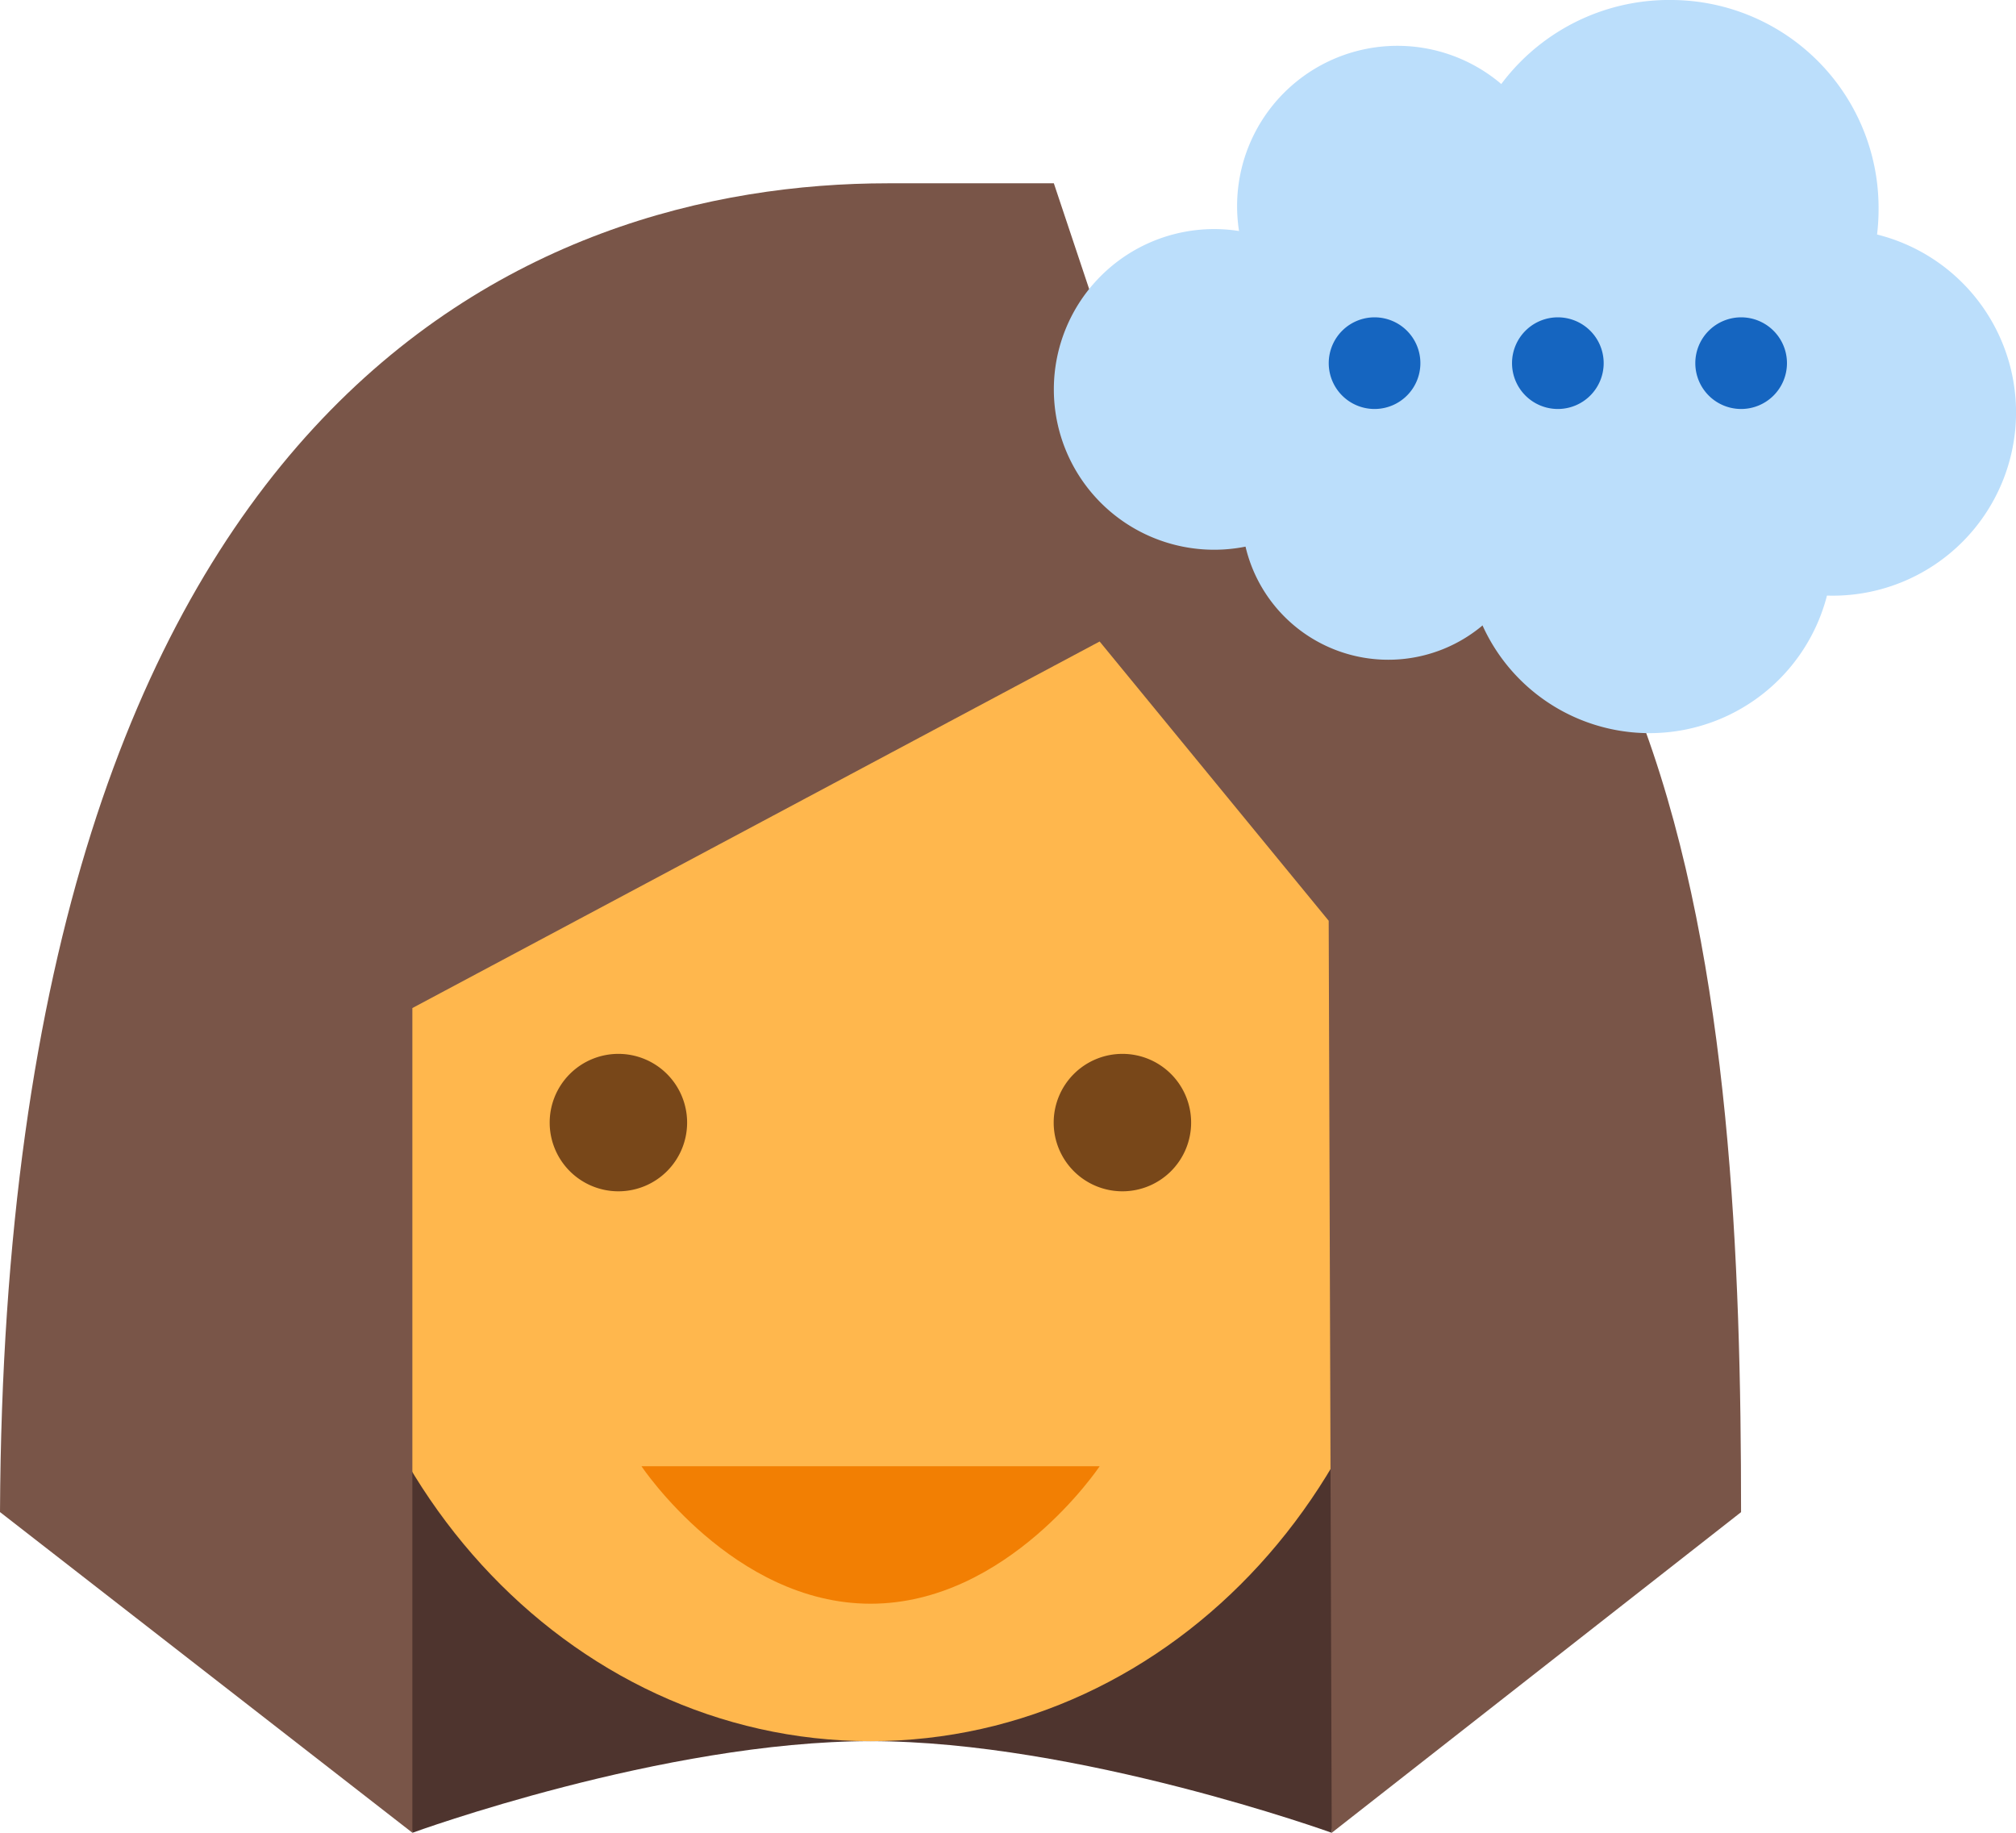 <svg height="49.156" width="54.071" xmlns="http://www.w3.org/2000/svg"><path d="M35.719 49.156s-6.812-2.458-12.37-2.458-12.289 2.458-12.289 2.458L9.67 35.682l27.197-.044z" fill="#4e342e"/><path d="M12.37 31.366a4.447 4.447 0 1 1-4.447-4.447 4.448 4.448 0 0 1 4.447 4.447m31.133 0a4.447 4.447 0 1 1-4.447-4.447 4.448 4.448 0 0 1 4.447 4.447" fill="#ffa726"/><path d="M38.095 20.863c0-13.7-29.493-8.919-29.493 0v9.689c0 8.918 6.6 16.146 14.747 16.146s14.747-7.228 14.747-16.146z" fill="#ffb74d"/><path d="M23.817 4.916C14.361 4.916.14 10.533 0 40.554l11.06 8.6V27.036l18.433-9.831 6.144 7.49.081 24.461 10.979-8.6c0-13.342-1.131-31.951-17.2-31.951l-1.232-3.689z" fill="#795548"/><path d="M17.205 39.325h12.289s-2.458 3.687-6.144 3.687-6.145-3.687-6.145-3.687z" fill="#f27f03"/><path d="M31.947 30.108a1.843 1.843 0 1 1-1.839-1.843 1.842 1.842 0 0 1 1.839 1.843m-13.518 0a1.843 1.843 0 1 0-1.843 1.843 1.842 1.842 0 0 0 1.843-1.843" fill="#784719"/><g fill="#bbdefb"><path d="M44.855 0a5.619 5.619 0 1 0 5.53 5.619A5.575 5.575 0 0 0 44.855 0z"/><path d="M44.241 9.831a4.916 4.916 0 1 0 4.916 4.916 4.916 4.916 0 0 0-4.916-4.916z"/><path d="M49.156 6.144a4.916 4.916 0 1 0 4.916 4.916 4.916 4.916 0 0 0-4.916-4.916zm-16.591 0a4.3 4.3 0 1 0 4.3 4.3 4.3 4.3 0 0 0-4.3-4.3z"/><path d="M37.297 9.829a3.933 3.933 0 1 0 3.871 3.932 3.9 3.9 0 0 0-3.871-3.932zm.183-8.6a4.3 4.3 0 1 0 4.3 4.3 4.3 4.3 0 0 0-4.3-4.3z"/><path d="M41.813 5.244a4.588 4.588 0 1 0 4.516 4.587 4.552 4.552 0 0 0-4.516-4.587z"/></g><path d="M38.096 9.74a1.229 1.229 0 1 1-1.229-1.229 1.229 1.229 0 0 1 1.229 1.229zm3.687-1.229a1.229 1.229 0 1 0 1.229 1.229 1.229 1.229 0 0 0-1.23-1.229zm4.916 0a1.229 1.229 0 1 0 1.229 1.229 1.229 1.229 0 0 0-1.23-1.229z" fill="#1565c0"/></svg>